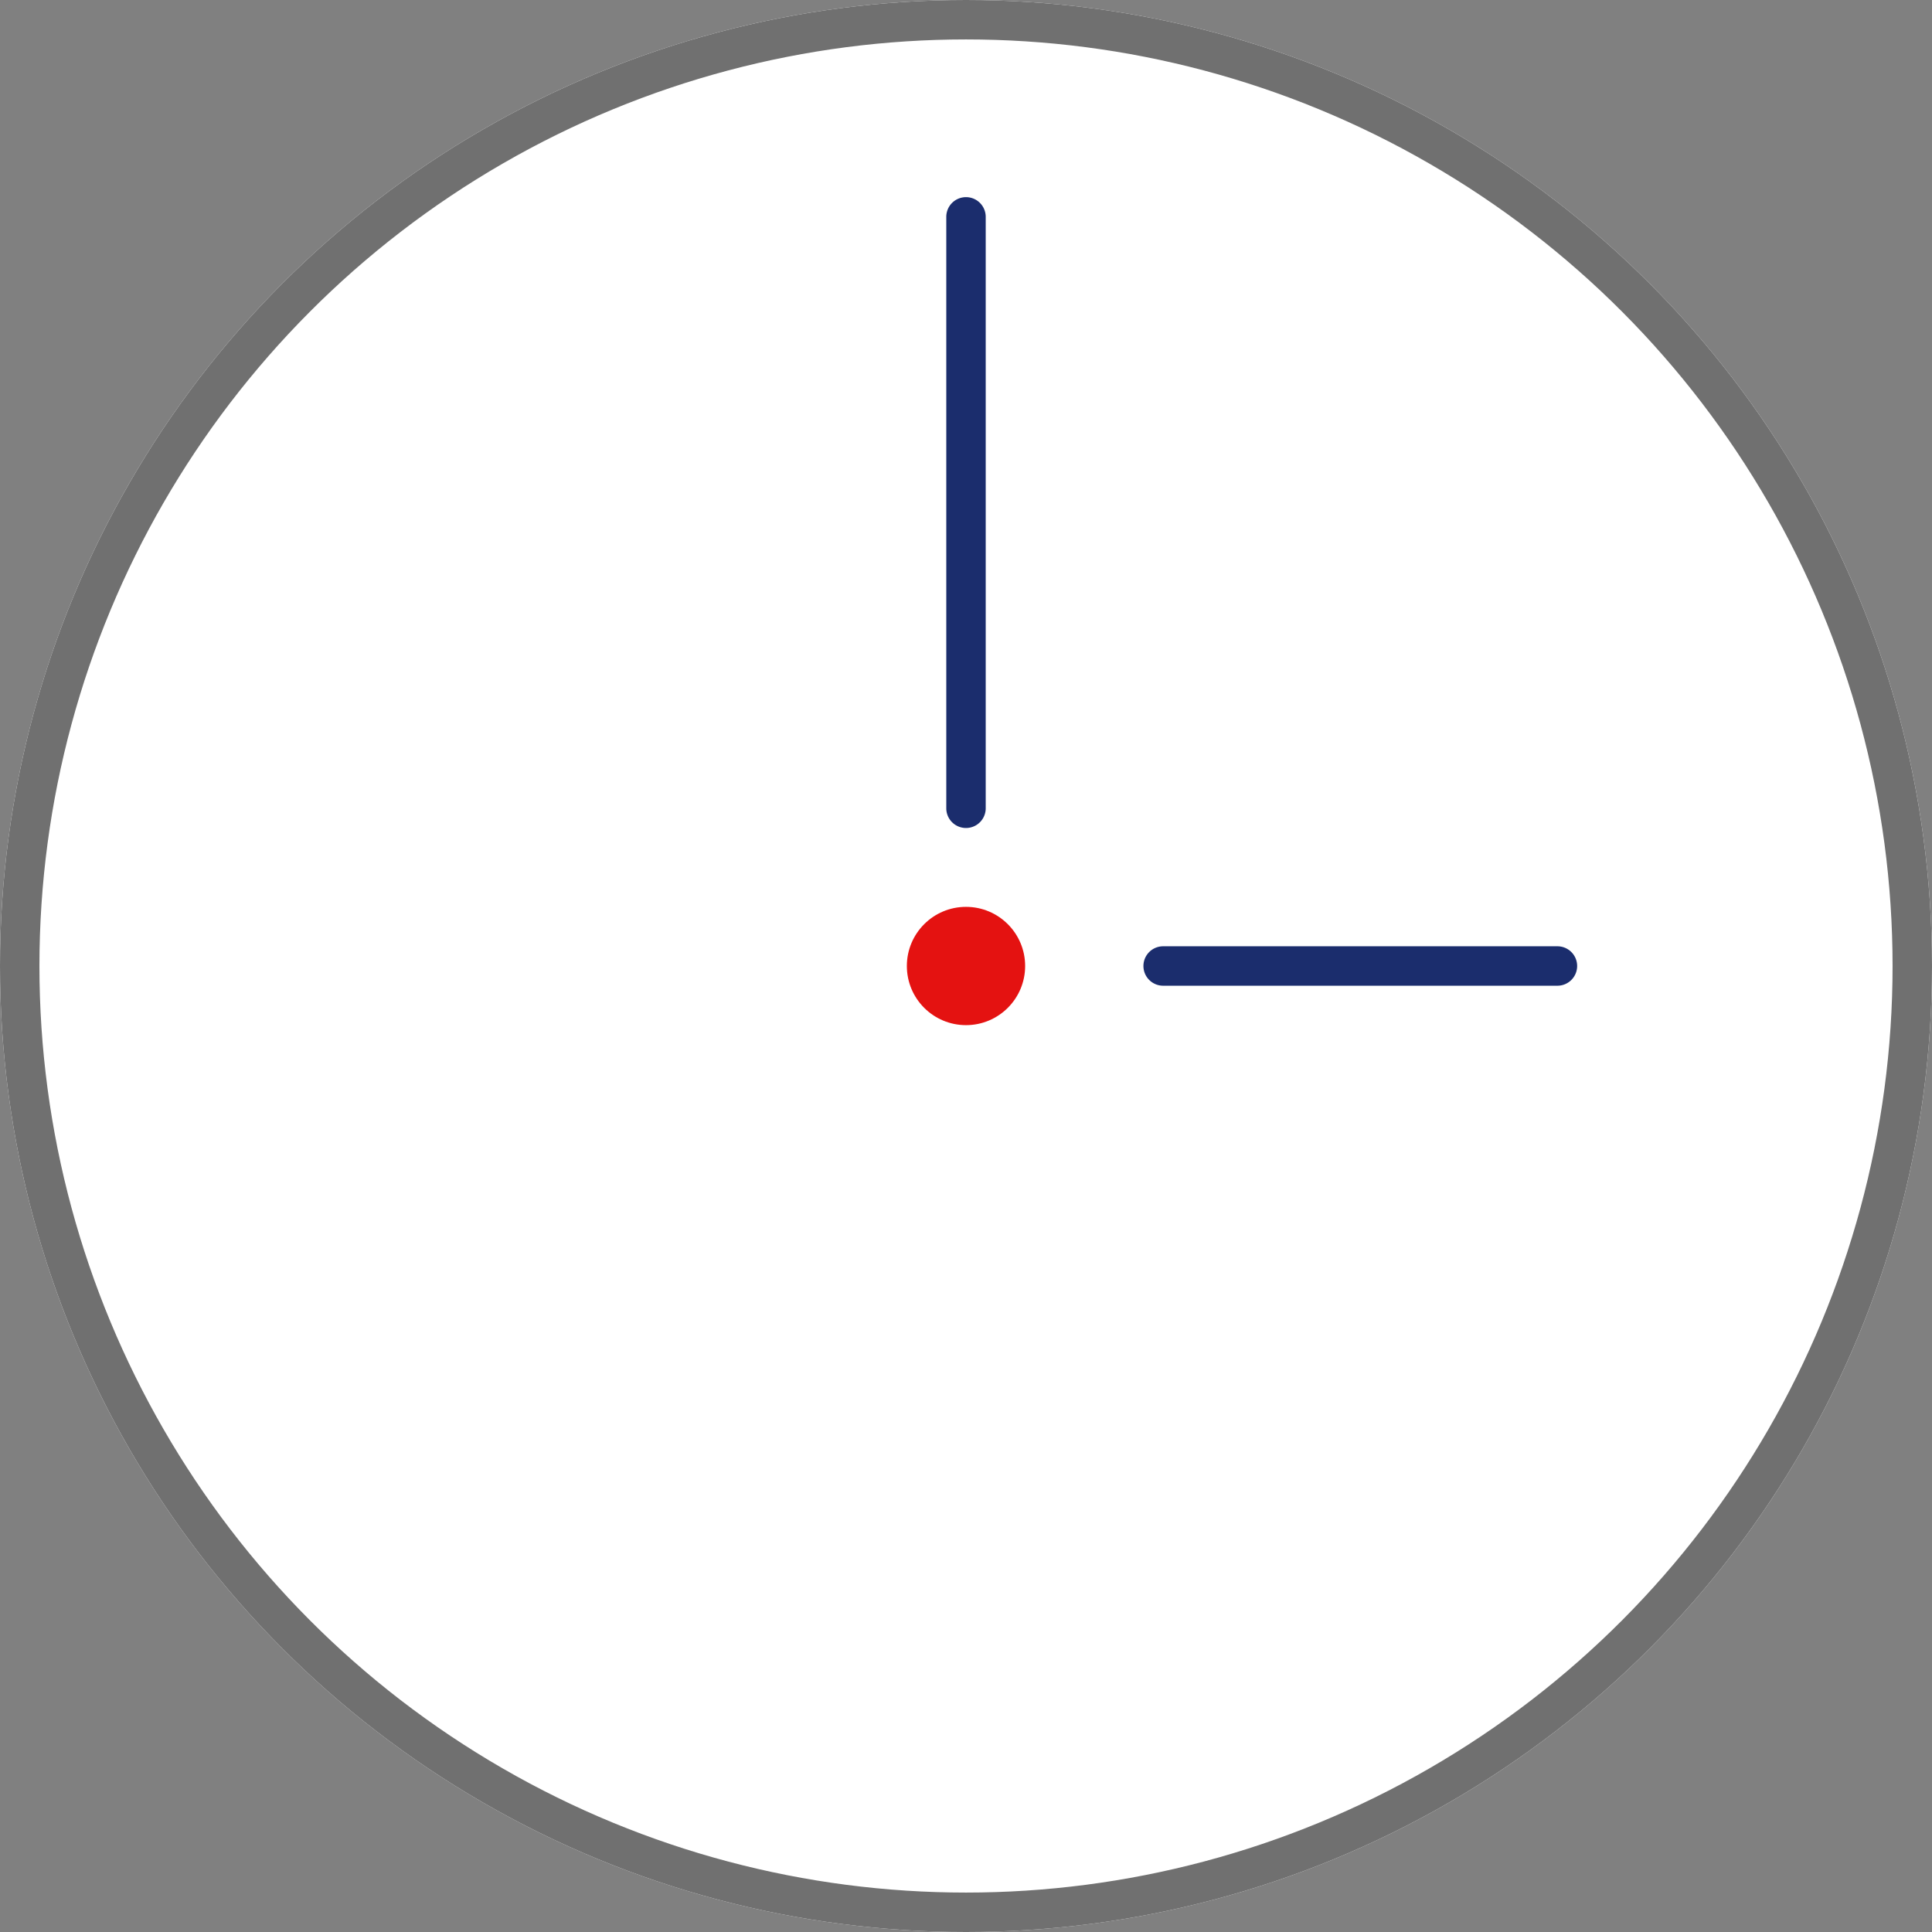 <svg xmlns="http://www.w3.org/2000/svg" width="49" height="49" viewBox="0 0 49 49">
  <rect x="0" y="0" width="49" height="49" fill="#808080" stroke="none"/>
  <g id="グループ_5210" data-name="グループ 5210" transform="translate(-740 -1308)">
    <g id="楕円形_633" data-name="楕円形 633" transform="translate(740 1308)" fill="#fff" stroke="#707070" stroke-width="1">
      <circle cx="24.5" cy="24.5" r="24.5" stroke="none"/>
      <circle cx="24.5" cy="24.5" r="24" fill="none"/>
    </g>
    <circle id="楕円形_634" data-name="楕円形 634" cx="1.5" cy="1.5" r="1.5" transform="translate(763 1331)" fill="#e41211"/>
    <path id="パス_3176" data-name="パス 3176" d="M.5-2a.5.5,0,0,1,.5.5v15a.5.5,0,0,1-1,0v-15A.5.5,0,0,1,.5-2Z" transform="translate(764 1315)" fill="#1b2d6d"/>
    <path id="パス_3177" data-name="パス 3177" d="M.5,0A.5.5,0,0,1,1,.5v10a.5.5,0,0,1-1,0V.5A.5.5,0,0,1,.5,0Z" transform="translate(780 1332) rotate(90)" fill="#1b2d6d"/>
  </g>
</svg>

